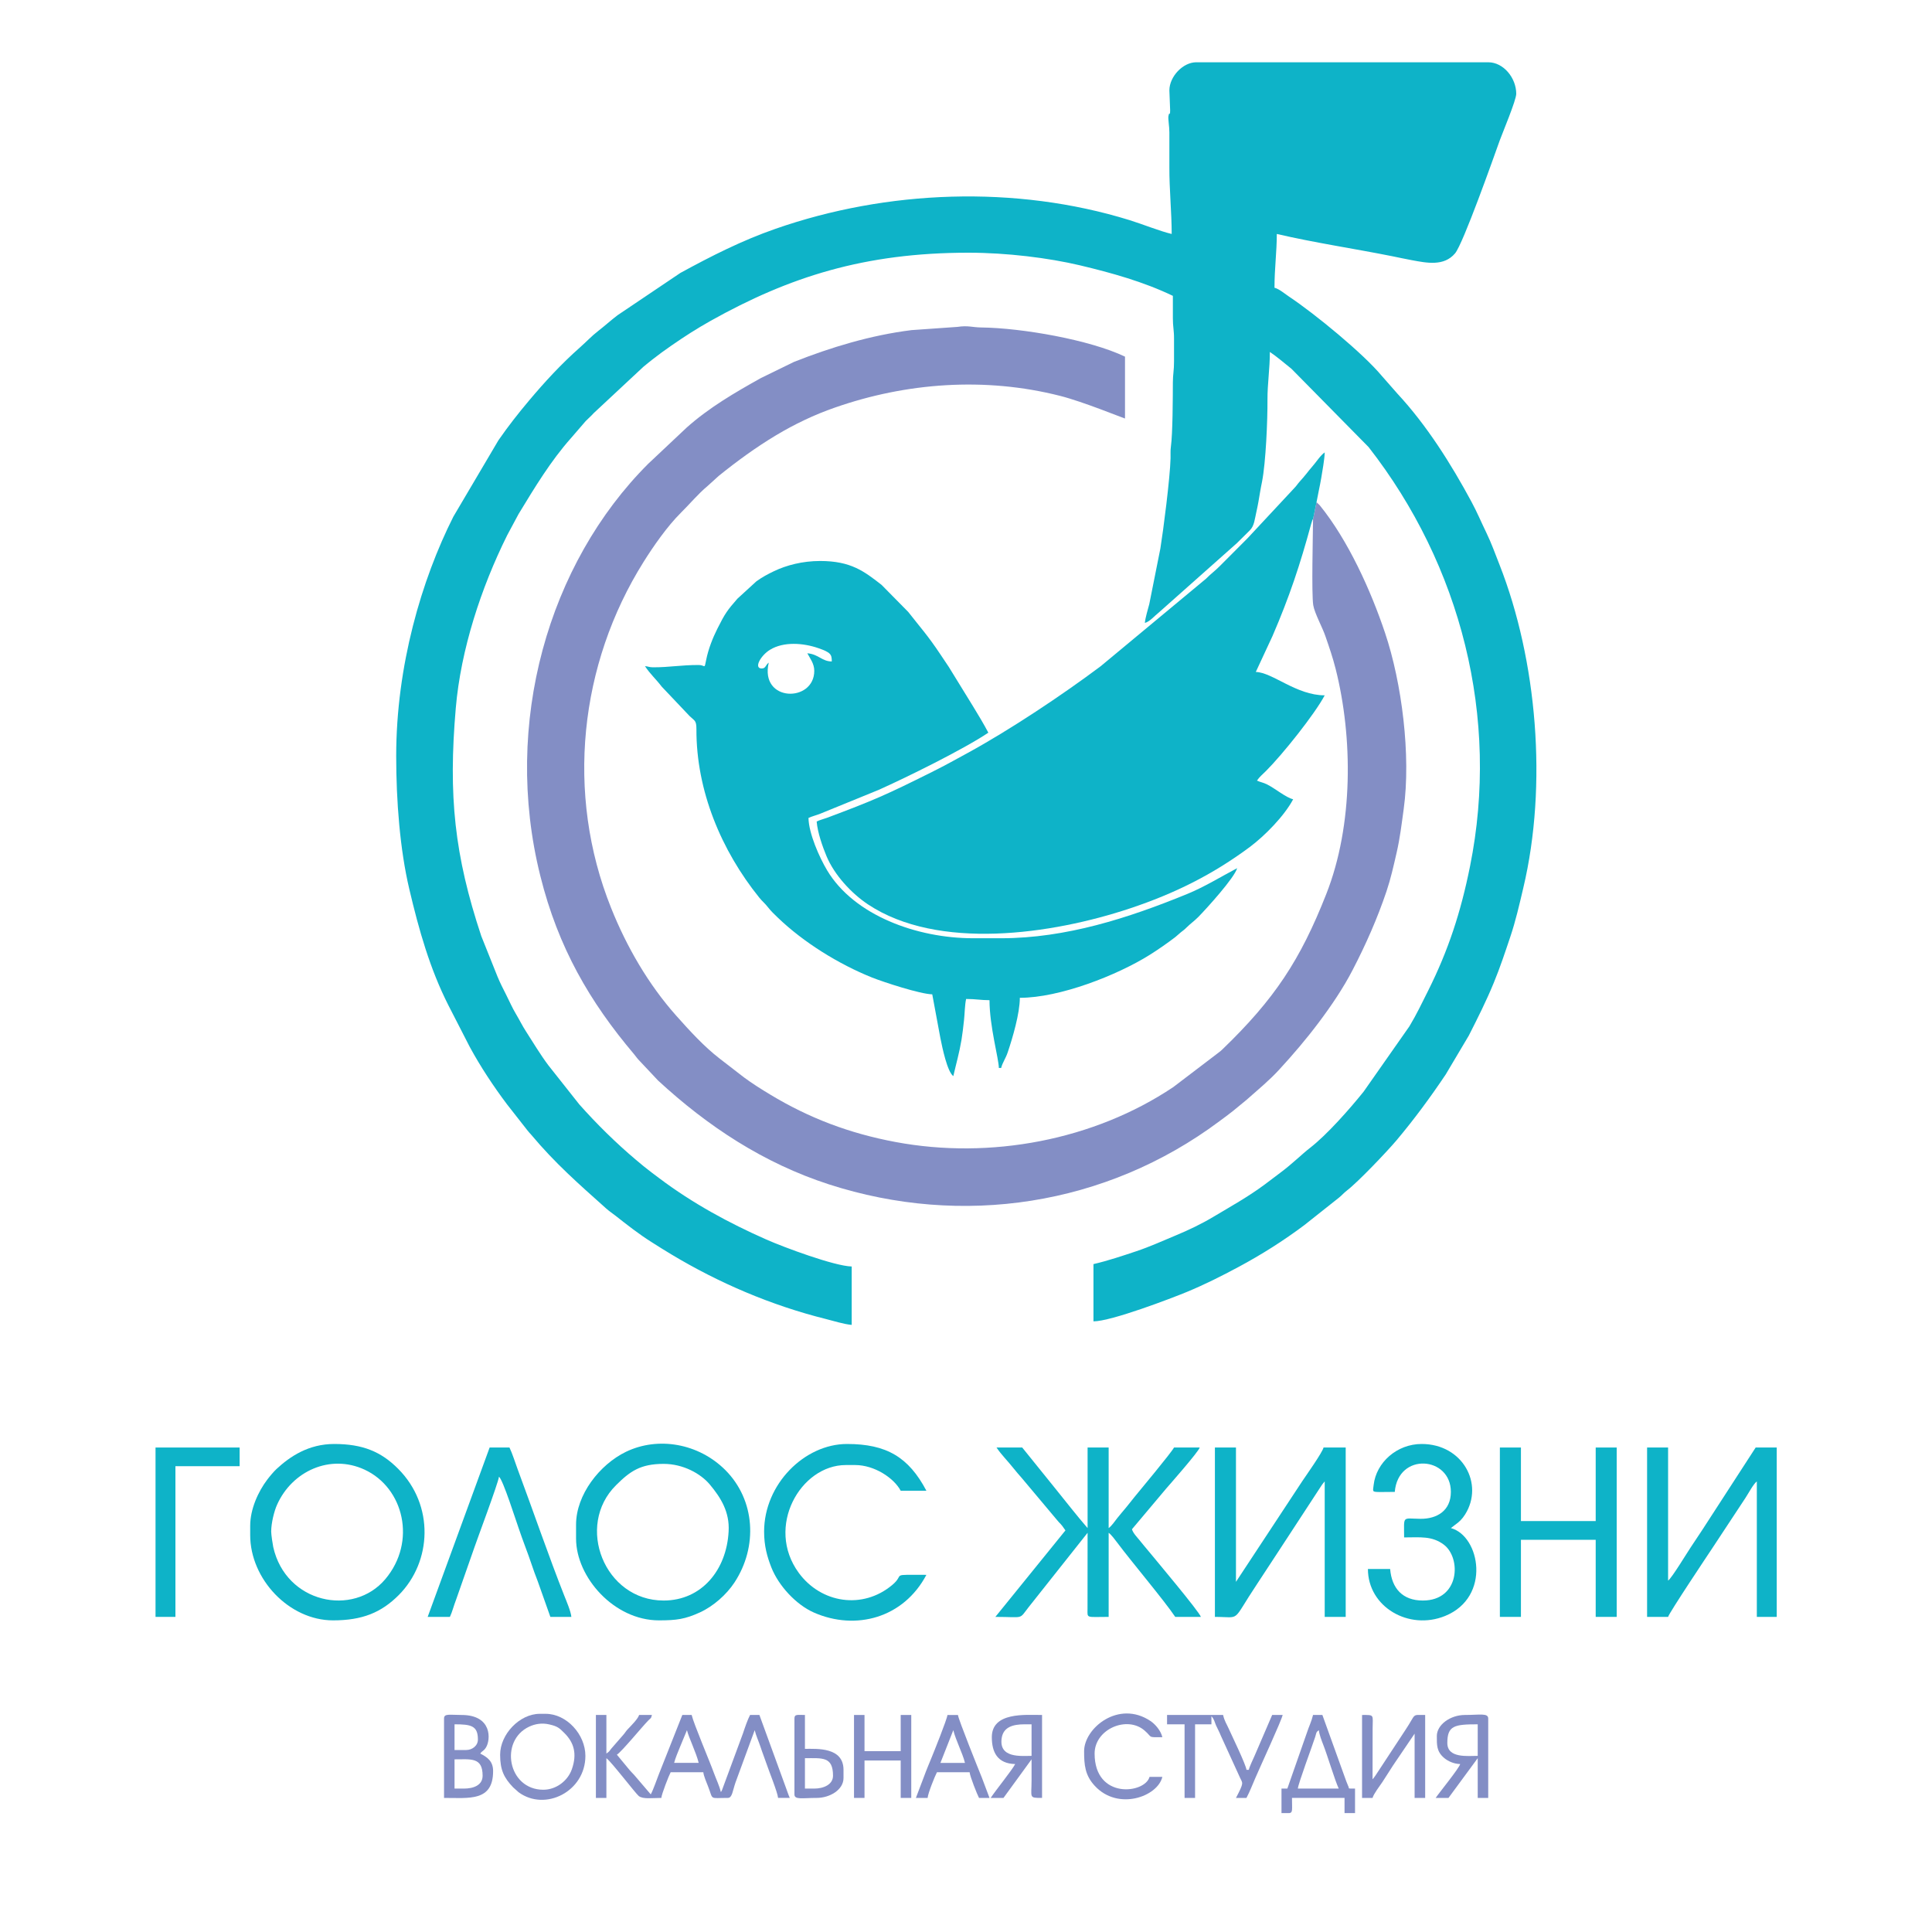 <?xml version="1.0" encoding="UTF-8"?>
<!DOCTYPE svg PUBLIC "-//W3C//DTD SVG 1.1//EN" "http://www.w3.org/Graphics/SVG/1.1/DTD/svg11.dtd">
<!-- Creator: CorelDRAW -->
<svg xmlns="http://www.w3.org/2000/svg" xml:space="preserve" width="300px" height="300px" version="1.1" style="shape-rendering:geometricPrecision; text-rendering:geometricPrecision; image-rendering:optimizeQuality; fill-rule:evenodd; clip-rule:evenodd"
viewBox="0 0 300 300"
 xmlns:xlink="http://www.w3.org/1999/xlink"
 xmlns:xodm="http://www.corel.com/coreldraw/odm/2003">
 <defs>
  <style type="text/css">
   <![CDATA[
    .fil0 {fill:#0EB3C8}
    .fil1 {fill:#838EC5}
   ]]>
  </style>
 </defs>
 <g id="Слой_x0020_1">
  <g id="_1836744193120">
   <g id="_2670588771904">
    <path class="fil0" d="M181.58 14.03l0.12 3.12c-0.02,1.23 -0.06,-0.18 -0.27,0.9 -0.07,0.38 0.16,1.72 0.15,2.5 -0.01,1.82 0,3.63 0,5.44 -0.02,3.26 0.36,7.11 0.36,10.34 -1.81,-0.42 -4.57,-1.54 -6.55,-2.15 -17.69,-5.47 -37.69,-4.69 -55,1.36 -5.19,1.81 -9.92,4.21 -14.74,6.84l-9.76 6.57c-1.08,0.82 -1.98,1.65 -3,2.44 -1.04,0.8 -1.87,1.71 -2.86,2.58 -2.85,2.52 -5.43,5.31 -7.89,8.24 -1.7,2.02 -3.21,3.95 -4.74,6.15l-7 11.86c-4.94,9.8 -8.88,23.16 -8.88,37.18 0,6.97 0.58,14.49 2.03,20.64 1.51,6.43 3.21,12.4 6.07,18.05l3.32 6.47c1.67,3.08 3.67,6.1 5.78,8.91l3.19 4.07c0.26,0.33 0.33,0.38 0.59,0.68 3.74,4.46 7.32,7.58 11.61,11.42 0.53,0.47 0.86,0.67 1.43,1.11 1.83,1.44 3.67,2.89 5.66,4.14 1.06,0.67 1.92,1.22 3.01,1.87 7.38,4.44 15.51,7.93 24.05,10.06 1.12,0.28 2.8,0.81 3.99,0.91l0 -9.07c-2.68,-0.06 -10.55,-2.99 -13.24,-4.18 -5.89,-2.6 -11.47,-5.64 -16.61,-9.5 -0.89,-0.67 -1.62,-1.21 -2.46,-1.89 -0.41,-0.34 -0.75,-0.63 -1.19,-0.99 -3.13,-2.64 -6.09,-5.56 -8.8,-8.61l-4.81 -6.08c-1.25,-1.67 -2.32,-3.47 -3.46,-5.24 -0.58,-0.89 -1.02,-1.81 -1.59,-2.76 -0.56,-0.94 -0.97,-1.9 -1.47,-2.89 -0.53,-1.06 -0.93,-1.8 -1.4,-2.95l-2.49 -6.22c-4.17,-12.56 -5.13,-21.77 -3.96,-35.38 0.78,-9.11 3.93,-18.7 7.98,-26.85l1.77 -3.3c2.49,-4.09 4.96,-8.21 8.15,-11.8l2.27 -2.63c0.44,-0.45 0.86,-0.8 1.27,-1.26l7.7 -7.18c0.51,-0.41 0.88,-0.73 1.4,-1.13 0.99,-0.78 1.89,-1.43 2.93,-2.15 2.03,-1.41 3.93,-2.63 6.12,-3.86 12.16,-6.8 23.85,-10.57 40.02,-10.57 5.99,0 12.44,0.81 17.27,1.95 4.96,1.18 9.91,2.56 14.47,4.75 0,1.16 0,2.3 0,3.45 -0.01,1.29 0.19,1.88 0.18,3.26 0,1.15 0,2.3 0,3.45 0.01,1.38 -0.18,2.06 -0.18,3.26 -0.01,2.38 -0.02,7.92 -0.31,10.03 -0.09,0.62 -0.03,1.15 -0.05,1.77 -0.07,3.02 -1.14,11.32 -1.58,14.01l-1.72 8.62c-0.19,0.74 -0.62,2.12 -0.69,2.94 0.79,-0.21 1.53,-1.13 2.18,-1.63l12.1 -10.75c0.71,-0.71 1.29,-1.29 2.01,-1.99 0.72,-0.71 0.77,-1.77 1.01,-2.79 0.25,-1.09 0.44,-2.21 0.6,-3.21 0.12,-0.7 0.16,-0.87 0.29,-1.53 0.6,-3.05 0.87,-9.6 0.85,-12.75 -0.01,-2.49 0.37,-4.81 0.37,-7.43 1.13,0.76 2.23,1.72 3.36,2.62l11.97 12.15c14.35,18.38 20.4,42.02 15.75,65.11 -1.43,7.13 -3.38,13.06 -6.48,19.26 -0.98,1.96 -1.83,3.75 -2.94,5.59l-7.1 10.13c-2.21,2.75 -5.7,6.7 -8.32,8.73 -1.26,0.97 -2.67,2.41 -4.64,3.88 -0.86,0.65 -1.62,1.23 -2.48,1.87 -2.52,1.86 -5.19,3.35 -7.91,4.97 -1.84,1.1 -3.83,2.05 -5.83,2.88 -2.05,0.85 -3.99,1.74 -6.08,2.44 -2.16,0.72 -4.4,1.48 -6.69,2.01l0 8.89c2.76,0 12.13,-3.59 14.48,-4.56 2.81,-1.16 5.44,-2.49 8.07,-3.9 3.54,-1.9 6.98,-4.07 10.2,-6.49l5.36 -4.25c0.49,-0.39 0.73,-0.72 1.24,-1.11 1.68,-1.28 6.21,-6.02 7.75,-7.85 2.73,-3.25 5.23,-6.65 7.6,-10.18l3.58 -6.03c1.39,-2.73 2.73,-5.39 3.9,-8.25 0.96,-2.33 1.73,-4.66 2.54,-7.07 0.83,-2.46 1.4,-4.96 2.02,-7.59 3.81,-16.04 2.12,-35.41 -3.68,-50.19 -0.69,-1.75 -1.26,-3.36 -2.06,-5.01 -0.81,-1.67 -1.43,-3.17 -2.3,-4.78 -3.16,-5.87 -6.98,-11.93 -11.5,-16.79l-2.46 -2.8c-2.85,-3.42 -10.27,-9.54 -14.38,-12.28 -0.66,-0.44 -1.51,-1.18 -2.25,-1.37 0,-3.02 0.36,-5.55 0.36,-8.35 5.89,1.37 12.04,2.28 17.94,3.46 1,0.2 1.93,0.41 3.02,0.61 2.32,0.43 5,0.99 6.72,-1.06 1.25,-1.48 5.98,-14.86 6.94,-17.54 0.44,-1.2 2.56,-6.25 2.56,-7.23 0,-2.46 -1.97,-4.9 -4.35,-4.9l-45.34 0c-2.08,0 -4.17,2.24 -4.17,4.36z"/>
    <path class="fil1" d="M204.43 77.98l-0.54 2.61c-0.02,2.46 -0.25,11.63 0.03,13.38 0.22,1.29 1.42,3.43 1.89,4.82 0.6,1.74 1.13,3.26 1.6,5.12 2.65,10.54 2.78,24.17 -1.48,34.95 -4.02,10.2 -8.01,16.28 -16.14,24.11 -0.4,0.39 -0.51,0.4 -0.9,0.73l-6.7 5.1c-12.33,8.26 -28.44,11.28 -43.13,8.53 -7.17,-1.34 -13.41,-3.71 -19.47,-7.37 -1.36,-0.82 -2.81,-1.73 -4.06,-2.66l-3.78 -2.92c-2.48,-1.92 -4.67,-4.34 -6.75,-6.67 -4.33,-4.87 -7.7,-10.7 -10.11,-16.73 -7.12,-17.76 -4.92,-37.84 5.04,-53.72 1.52,-2.43 3.7,-5.56 5.79,-7.63 1.39,-1.37 2.65,-2.91 4.17,-4.18l1.71 -1.55c2.84,-2.29 5.75,-4.42 8.92,-6.32 2.84,-1.7 5.94,-3.19 9.12,-4.29 11.08,-3.87 23.3,-4.79 34.97,-1.82 3.53,0.89 9.78,3.45 10.08,3.52l0 -9.61c-5.46,-2.62 -16.05,-4.46 -22.32,-4.53 -1.41,-0.02 -2.05,-0.34 -3.7,-0.09l-7.12 0.5c-6.37,0.79 -12.58,2.69 -18.27,4.94l-5.12 2.5c-4.05,2.26 -8.05,4.59 -11.53,7.69l-5.98 5.63c-15.47,15.46 -22.67,40.29 -16.75,63.99 2.77,11.13 7.68,19.56 14.56,27.69 0.39,0.47 0.45,0.63 0.91,1.09l2.81 2.99c7.72,7.13 16.4,12.84 26.51,16.12 20.69,6.7 43.06,3.33 60.64,-9.78 0.76,-0.57 1.43,-1.04 2.17,-1.64l2.09 -1.72c1.69,-1.5 3.46,-2.95 4.99,-4.61 2.18,-2.36 4.29,-4.84 6.21,-7.4 1.9,-2.53 3.8,-5.33 5.26,-8.16 2.03,-3.91 3.82,-7.96 5.24,-12.17 0.66,-1.97 1.08,-3.85 1.58,-6.03 0.52,-2.27 0.75,-4.26 1.09,-6.72 1.16,-8.36 -0.29,-19.68 -2.9,-27.42 -2.2,-6.56 -5.73,-14.37 -10.14,-19.8l-0.49 -0.47z"/>
    <path class="fil0" d="M203.89 80.59l0.54 -2.61c0.23,-1.27 0.51,-2.46 0.73,-3.74 0.17,-1.05 0.52,-2.94 0.54,-3.99 -0.65,0.43 -1.35,1.55 -1.95,2.22 -0.35,0.39 -0.56,0.68 -0.9,1.1 -0.41,0.52 -0.58,0.69 -1,1.17 -0.4,0.44 -0.46,0.63 -0.91,1.09l-7.26 7.79c-1.46,1.47 -2.8,2.79 -4.26,4.27 -0.75,0.76 -1.4,1.21 -2.17,1.99l-16.35 13.58c-5.9,4.43 -14.12,9.9 -20.64,13.46 -1.92,1.05 -3.55,1.96 -5.56,2.96 -7.06,3.53 -9.12,4.43 -16.29,7.11 -0.56,0.21 -1.11,0.33 -1.6,0.57 0.14,1.73 0.93,3.94 1.52,5.36 1.23,2.96 3.9,5.82 6.46,7.52 10.84,7.19 28.48,4.68 40.69,0.61 6.92,-2.31 12.84,-5.25 18.59,-9.53 2.32,-1.73 5.37,-4.83 6.73,-7.41 -1.12,-0.26 -2.75,-1.65 -4.04,-2.3 -0.63,-0.32 -1.07,-0.35 -1.58,-0.6 0.39,-0.58 0.89,-0.98 1.41,-1.5 2.54,-2.53 7.57,-8.83 9.11,-11.74 -4.4,0 -8.11,-3.57 -10.7,-3.63l2.59 -5.57c2.63,-6.09 4.28,-11.06 6,-17.39 0.01,-0.04 0.1,-0.35 0.13,-0.42 0.14,-0.39 0.02,-0.14 0.17,-0.37z"/>
    <path class="fil0" d="M126.44 104.16c0,4.98 -8.51,4.9 -7.07,-1.27 -0.52,0.39 -0.45,0.91 -1.09,0.91 -1.27,0 -0.19,-2 1.28,-2.9 2.13,-1.31 5.18,-1.06 7.5,-0.26 1.94,0.67 2.1,0.98 2.1,2.07 -1.53,0 -2.04,-1.12 -3.8,-1.27 0.39,0.75 1.08,1.59 1.08,2.72zm-17.95 -0.9c-2.81,0 -4.48,0.36 -7.07,0.36 -0.63,0 -0.71,-0.14 -1.27,-0.18 0.82,1.24 1.71,2.01 2.61,3.19l4.32 4.56c0.78,0.76 1.06,0.64 1.06,2.03 -0.04,9.57 3.88,18.87 9.75,26.15 0.48,0.6 0.85,0.85 1.38,1.53 0.43,0.56 0.99,1.09 1.5,1.58 4.01,3.86 9.48,7.24 14.64,9.31 1.87,0.74 7.48,2.57 9.35,2.61l1.25 6.73c0.31,1.56 1.08,5.28 2.02,5.97 0.43,-1.88 0.93,-3.6 1.27,-5.63 0.17,-1.05 0.26,-1.87 0.39,-3.05 0.11,-0.92 0.12,-2.41 0.33,-3.3 1.49,0 2.29,0.19 3.63,0.19 0,4.06 1.45,9.14 1.45,10.52l0.36 0c0.2,-0.83 0.7,-1.46 1.02,-2.43 0.76,-2.25 1.88,-6.06 1.88,-8.46 6.19,0 15.11,-3.5 20.17,-6.67 1.38,-0.87 2.71,-1.8 3.96,-2.75 0.37,-0.29 0.52,-0.47 0.88,-0.76 0.4,-0.32 0.48,-0.34 0.88,-0.74 0.65,-0.64 1.16,-0.97 1.82,-1.63 1.22,-1.24 5.63,-6.09 6.03,-7.58 -2.5,1.32 -5.11,2.93 -7.78,4.02 -9.09,3.72 -18.81,6.86 -28.86,6.86l-4.35 0c-8.76,0 -18.48,-3.56 -22.66,-10.52 -1.23,-2.05 -2.86,-5.74 -2.91,-8.16 0.55,-0.26 1.22,-0.41 1.86,-0.67l9.02 -3.68c4.41,-1.97 13.17,-6.29 17.05,-8.89 -0.76,-1.43 -1.55,-2.74 -2.4,-4.13l-3.73 -6.06c-0.46,-0.69 -0.87,-1.3 -1.31,-1.96 -1.98,-2.97 -3,-4.04 -5,-6.6l-4.14 -4.2c-2.72,-2.12 -4.77,-3.71 -9.54,-3.71 -2.74,0 -5.23,0.66 -7.14,1.57 -1.09,0.53 -1.81,0.91 -2.76,1.59l-2.94 2.69c-1.6,1.83 -1.93,2.3 -3.12,4.67 -0.73,1.46 -1.39,3.13 -1.73,4.81 -0.31,1.59 -0.13,0.82 -1.17,0.82z"/>
    <path class="fil0" d="M165.44 237.64l-10.88 13.43c4.56,0 3.6,0.48 5.18,-1.53l9.14 -11.53 -0.01 11.8c-0.01,1.54 -0.28,1.26 3.28,1.26l0 -13.06c0.4,0.27 0.99,1.08 1.35,1.55 2.22,2.97 7.28,8.96 8.99,11.51l3.98 0c-0.19,-0.75 -7.25,-9.14 -8.03,-10.1 -0.5,-0.61 -0.95,-1.12 -1.4,-1.69 -0.37,-0.48 -1.1,-1.19 -1.27,-1.82l5.3 -6.3c0.43,-0.5 5.04,-5.72 5.22,-6.39l-3.99 0c-0.45,0.85 -5.21,6.54 -6.2,7.76 -0.47,0.56 -0.81,1.05 -1.29,1.61 -0.48,0.58 -0.84,0.98 -1.32,1.59 -0.39,0.5 -0.91,1.26 -1.34,1.55l0 -12.51 -3.27 0 0 12.51c-1.75,-2.01 -3.34,-4.09 -5.05,-6.19l-5.1 -6.32 -3.99 0c0.76,1.14 1.73,2.07 2.61,3.19 0.43,0.54 0.88,1.06 1.33,1.57l5.38 6.41c0.65,0.82 0.51,0.41 1.38,1.7z"/>
    <path class="fil0" d="M103.05 248.53c-9.2,0 -13.75,-11.61 -7.39,-17.91 2.18,-2.17 3.79,-3.31 7.39,-3.31 3.03,0 5.74,1.51 7.15,3.18 1.76,2.1 3.11,4.31 2.94,7.3 -0.31,5.98 -4.18,10.74 -10.09,10.74zm-13.6 -11.79l0 2.17c0,5.99 5.89,12.7 12.87,12.7 2.75,0 4.07,-0.19 6.37,-1.24 2.09,-0.96 4.11,-2.75 5.35,-4.63 3.66,-5.56 3.25,-12.81 -1.42,-17.48 -4.15,-4.13 -10.41,-5.24 -15.43,-2.82 -4.08,1.98 -7.74,6.66 -7.74,11.3z"/>
    <path class="fil0" d="M188.65 251.07c4.18,0 2.48,0.99 6.53,-5.08 1.19,-1.79 2.3,-3.53 3.52,-5.37l6.45 -9.87c0.11,-0.16 0.08,-0.12 0.22,-0.32 0.16,-0.21 0.2,-0.25 0.33,-0.4l0 21.04 3.26 0 0 -26.3 -3.44 0c-0.19,0.79 -2.69,4.31 -3.3,5.22l-10.3 15.64 0 -20.86 -3.27 0 0 26.3z"/>
    <path class="fil0" d="M42.11 237.83c0,-1.37 0.48,-3.22 0.91,-4.17 2.32,-5.21 8.23,-7.94 13.6,-5.45 6.1,2.83 8.1,11.2 3.21,17 -4.99,5.91 -15.44,3.73 -17.4,-4.98 -0.08,-0.36 -0.32,-1.95 -0.32,-2.4zm-3.26 -0.91l0 1.45c0,6.84 6.05,13.24 12.87,13.24 4.55,0 7.5,-1.22 10.21,-3.94 5.14,-5.18 5.54,-13.93 -0.1,-19.59 -2.64,-2.66 -5.51,-3.86 -9.93,-3.86 -3.98,0 -6.86,1.93 -8.98,3.9 -0.39,0.36 -1.09,1.19 -1.43,1.65 -1.4,1.85 -2.64,4.57 -2.64,7.15z"/>
    <path class="fil0" d="M255.76 251.07l3.26 0c0.18,-0.66 6.29,-9.8 6.82,-10.6l5.19 -7.87c0.45,-0.68 1.24,-2.18 1.77,-2.57l0 21.04 3.09 0 0 -26.3 -3.27 0 -8.34 12.87c-0.59,0.89 -1.12,1.69 -1.74,2.62 -0.65,0.97 -2.92,4.74 -3.52,5.18l0 -20.67 -3.26 0 0 26.3z"/>
    <polygon class="fil0" points="232.9,251.07 236.17,251.07 236.17,239.1 247.78,239.1 247.78,251.07 251.04,251.07 251.04,224.77 247.78,224.77 247.78,236.19 236.17,236.19 236.17,224.77 232.9,224.77 "/>
    <path class="fil0" d="M118.65 237.83c0,2.23 0.48,3.92 1.13,5.57 1.12,2.83 3.82,5.77 6.61,7 6.5,2.85 13.92,0.84 17.46,-5.86 -5.9,0 -3.18,-0.2 -5.31,1.58 -4.6,3.85 -11.05,2.83 -14.51,-1.89 -5.22,-7.13 0.26,-16.74 7.31,-16.74l1.45 0c3.02,0 6.04,2.04 7.07,3.99l3.99 0c-2.76,-5.23 -6.21,-7.26 -12.33,-7.26 -6.57,0 -12.87,6.21 -12.87,13.61z"/>
    <path class="fil0" d="M216.58 231.66c0.52,-6.19 8.71,-5.54 8.71,0 0,2.94 -2.18,4.2 -4.71,4.18 -2.91,-0.03 -2.55,-0.58 -2.55,2.89 2.49,0 4.31,-0.26 6.15,1.11 2.76,2.06 2.52,8.69 -3.25,8.69 -3.14,0 -4.82,-1.89 -5.07,-4.9l-3.45 0c0,5.9 6.36,9.6 12,7.29 7.18,-2.94 5.4,-12.43 0.88,-13.64l0.61 -0.47c0.69,-0.49 1.13,-0.9 1.61,-1.66 2.96,-4.73 -0.4,-10.93 -6.76,-10.93 -3.84,0 -7.05,2.87 -7.45,6.36 -0.12,1.04 -0.29,1.08 0.9,1.1 0.78,0.01 1.59,-0.02 2.38,-0.02z"/>
    <path class="fil0" d="M66.41 251.07l3.45 0c0.36,-0.75 0.62,-1.81 0.96,-2.67l2.87 -8.19c0.29,-0.89 3.71,-10.01 3.79,-10.91 0.63,0.47 2.68,6.97 3.06,8.01 0.33,0.93 0.62,1.82 1,2.8 0.72,1.86 1.24,3.62 1.97,5.46l1.95 5.5 3.26 0c-0.07,-0.83 -0.79,-2.52 -1.09,-3.27 -2.34,-5.9 -4.95,-13.49 -7.28,-19.74 -0.36,-0.97 -0.79,-2.36 -1.24,-3.29l-3.08 0 -9.62 26.3z"/>
    <path class="fil1" d="M106.67 268.66c0.27,1.13 1.46,3.54 1.82,5.08l-3.81 0c0.16,-0.69 0.65,-1.82 0.93,-2.52l1.06 -2.56zm-14.14 10.52l1.63 0 0 -6.17c0.7,0.47 4.52,5.46 5.02,5.87 0.65,0.53 2.08,0.3 3.51,0.3 0.04,-0.58 1.18,-3.5 1.45,-3.99l5.07 0c0.05,0.55 0.53,1.68 0.73,2.18 0.87,2.2 0.11,1.81 3.08,1.81 0.69,0 0.73,-1.09 1.2,-2.43l2.97 -8.09c0.2,0.84 0.62,1.74 0.89,2.56 0.31,0.96 0.62,1.7 0.95,2.68 0.35,1.04 1.72,4.44 1.79,5.28l1.82 0c-0.22,-0.45 -0.39,-1.04 -0.6,-1.58l-4.12 -11.3 -1.45 0c-0.39,0.74 -0.82,2 -1.11,2.88l-3.23 8.74c-0.17,0.35 -0.05,0.15 -0.2,0.35 -0.22,-0.97 -0.73,-2.01 -1.06,-2.92 -0.67,-1.86 -3.16,-7.7 -3.47,-9.05l-1.45 0 -3.65 9.22c-0.36,0.89 -0.81,2.29 -1.25,3.11l-2.59 -3.03c-0.27,-0.31 -0.44,-0.43 -0.7,-0.75l-1.97 -2.38c0.81,-0.54 3.84,-4.25 4.86,-5.3 0.43,-0.45 0.42,-0.24 0.58,-0.87l-1.99 0c-0.16,0.59 -1.24,1.66 -1.77,2.22 -0.35,0.38 -0.33,0.45 -0.64,0.81l-1.94 2.23c-0.32,0.42 -0.28,0.42 -0.73,0.73l0 -5.99 -1.63 0 0 12.88z"/>
    <polygon class="fil0" points="24.15,251.07 27.24,251.07 27.24,227.67 37.21,227.67 37.21,224.77 24.15,224.77 "/>
    <path class="fil1" d="M181.22 267.75l2.72 0 0 11.43 1.63 0 0 -11.43 2.54 0 0 -1.27c0.46,0.54 0.46,0.84 0.72,1.45 0.26,0.57 0.49,0.96 0.75,1.61l2.96 6.48c0.41,0.92 0.69,0.67 -0.62,3.16l1.63 0c0.51,-0.96 0.93,-2.06 1.4,-3.14 0.81,-1.89 3.99,-8.75 4.22,-9.74l-1.63 0 -2.73 6.34c-0.24,0.56 -0.76,1.6 -0.9,2.18l-0.36 0c-0.07,-0.78 -2.24,-5.25 -2.73,-6.34 -0.35,-0.8 -0.67,-1.19 -0.9,-2.18l-8.7 0 0 1.45z"/>
    <path class="fil1" d="M211.5 279.18l1.63 0c0.17,-0.64 1.11,-1.84 1.53,-2.47 0.6,-0.9 1.03,-1.63 1.63,-2.54l3.37 -4.97 0 9.98 1.64 0 0 -12.88c-2.19,0 -1.31,-0.3 -3.09,2.36l-4.6 7c-0.1,0.15 -0.12,0.18 -0.23,0.32 -0.25,0.33 -0.09,0.12 -0.25,0.3l0.01 -7.8c0.01,-2.29 0.33,-2.18 -1.64,-2.18l0 12.88z"/>
    <path class="fil1" d="M84.37 277.91c-5.51,0 -6.87,-7.62 -2.19,-9.8 0.92,-0.43 1.98,-0.6 3.08,-0.35 1.33,0.3 1.58,0.55 2.42,1.39 1.43,1.44 1.96,3.17 1.12,5.57 -0.63,1.81 -2.44,3.19 -4.43,3.19zm-6.71 -5.44c0,2.38 0.6,3.58 2.01,5.06l0.86 0.77c4.11,3.02 10.37,-0.1 10.37,-5.65 0,-3.33 -2.91,-6.53 -6.17,-6.53l-0.91 0c-3.14,0 -6.16,3.18 -6.16,6.35z"/>
    <path class="fil1" d="M204.79 268.66c0.06,0.66 0.44,1.63 0.67,2.23 0.64,1.6 1.84,5.64 2.42,6.84l-6.35 0c0.06,-0.79 2.24,-6.61 2.69,-8.01 0.22,-0.68 0.1,-0.72 0.57,-1.06zm-4.58 12.88l-1.22 0 0 -3.81 0.91 0 3.01 -8.6c0.34,-1.05 0.73,-1.79 0.98,-2.83l1.45 0 3.7 10.27c0.03,0.08 0.29,0.75 0.31,0.77 0.27,0.4 -0.34,0.39 1.06,0.39l0 3.81 -1.63 0 0 -2.36 -8.16 0c0,1.88 0.15,2.28 -0.41,2.36z"/>
    <path class="fil1" d="M72.04 277.73l-1.46 0 0 -4.54c2.56,0 4.36,-0.36 4.36,2.54 0,1.48 -1.41,2 -2.9,2zm0.36 -5.99l-1.82 0 0 -3.99c2.54,0 3.63,0.2 3.63,2.36 0,0.98 -0.9,1.63 -1.81,1.63zm-3.45 -4.89l0 12.33c3.9,0 7.62,0.59 7.62,-4.17 0,-1.58 -0.96,-2.18 -2,-2.72 0.36,-0.49 0.51,-0.34 0.89,-0.94 0.74,-1.17 1.01,-5.05 -3.79,-5.05 -1.87,0 -2.72,-0.26 -2.72,0.55z"/>
    <path class="fil1" d="M224.74 270.65c0,-2.7 1.1,-2.9 4.72,-2.9l0 4.9c-1.56,0 -4.72,0.4 -4.72,-2zm-1.63 -1.08c0,1.39 -0.05,2.39 1.13,3.4 0.59,0.5 1.5,0.93 2.5,0.95 -0.18,0.67 -3.32,4.52 -3.81,5.26l1.99 0 4.54 -6.17 0 6.17 1.63 0 0 -12.33c0,-0.89 -1.32,-0.55 -3.63,-0.55 -2.24,0 -4.35,1.51 -4.35,3.27z"/>
    <path class="fil1" d="M159.09 267.75l1.09 0 0 4.9c-1.59,0 -5.15,0.42 -4.63,-2.81 0.28,-1.65 1.71,-2.09 3.54,-2.09zm-5.08 2c0,2.3 0.85,4.11 3.63,4.17 -0.53,1 -2.89,3.89 -3.81,5.26l1.99 0 4.36 -5.99c0,1.09 0,2.18 0,3.27 0,2.73 -0.46,2.72 1.63,2.72l0 -12.88c-2.58,0 -7.8,-0.49 -7.8,3.45z"/>
    <polygon class="fil1" points="132.61,279.18 134.24,279.18 134.24,273.37 139.86,273.37 139.86,279.18 141.5,279.18 141.5,266.3 139.86,266.3 139.86,271.92 134.24,271.92 134.24,266.3 132.61,266.3 "/>
    <path class="fil1" d="M168.34 271.92c0,2.13 0.13,3.75 1.67,5.4 3.62,3.9 9.77,1.65 10.48,-1.41l-1.99 0c-0.7,2.62 -8.53,3.55 -8.53,-3.62 0,-3.78 5.02,-5.94 7.75,-3.58 1.33,1.15 0.37,1.04 2.77,1.04 -0.23,-1 -1.08,-2 -1.84,-2.51 -4.94,-3.32 -10.31,1.1 -10.31,4.68z"/>
    <path class="fil1" d="M148.03 268.66c0.18,0.78 0.61,1.8 0.9,2.54 0.29,0.74 0.73,1.75 0.91,2.54l-3.81 0 2 -5.08zm-5.81 10.52l1.82 0c0.06,-0.74 1.13,-3.39 1.45,-3.99l5.07 0c0.06,0.66 1.17,3.44 1.46,3.99l1.63 0 -1.19 -3.16c-0.51,-1.26 -3.65,-9.05 -3.71,-9.72l-1.63 0c-0.06,0.67 -2.12,5.77 -2.41,6.48 -0.44,1.09 -0.85,2.03 -1.24,3.11l-1.25 3.29z"/>
    <path class="fil1" d="M126.44 277.73l-1.45 0 0 -4.72c2.69,0 4.36,-0.29 4.36,2.72 0,1.38 -1.47,2 -2.91,2zm-3.08 -10.88l0 11.78c0,0.87 1.21,0.55 3.45,0.55 2.03,0 4.17,-1.25 4.17,-3.09l0 -1.27c0,-3.55 -4.13,-3.26 -5.99,-3.26l0 -5.26c-1.16,0 -1.63,-0.16 -1.63,0.55z"/>
   </g>
  </g>
 </g>
</svg>
